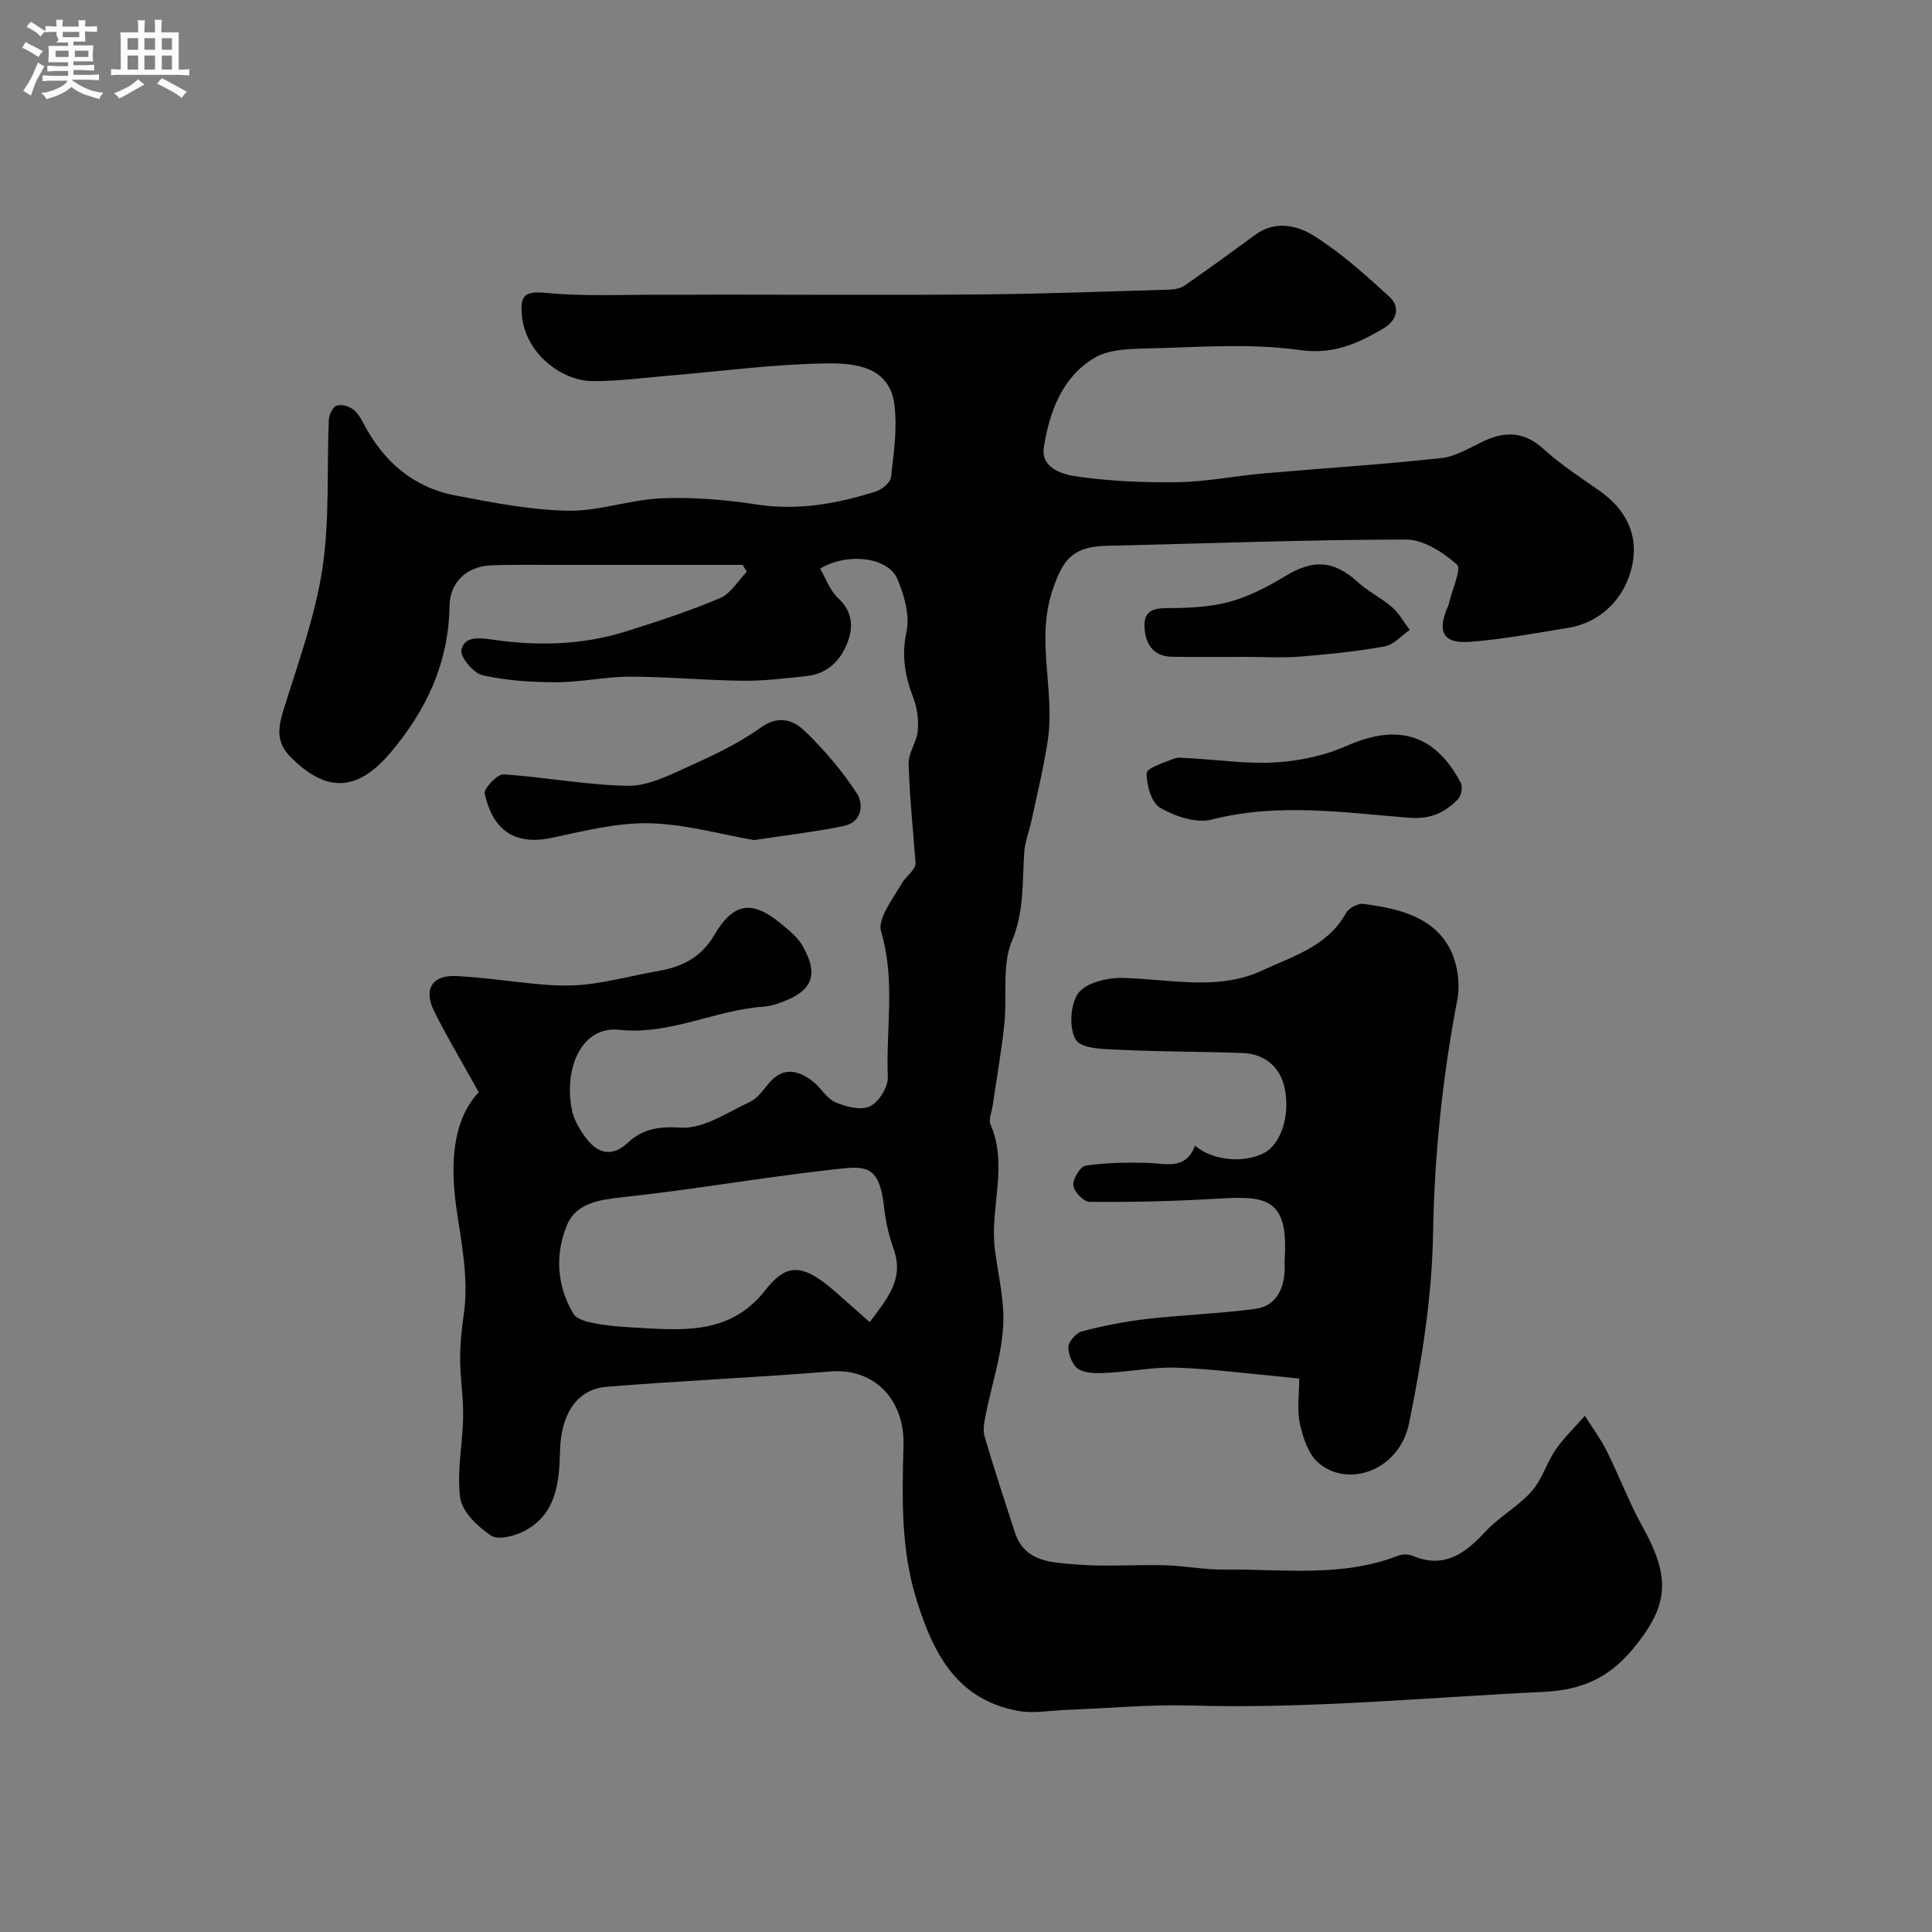 <svg enable-background="new 0 0 400 400" viewBox="0 0 400 400" xmlns="http://www.w3.org/2000/svg"><rect x="0" y="0" width="400" height="400" fill="#808080" stroke="none"/><path d="m6.8 9.5c.6.3 1.3.7 2.1 1.1-.4.4-.7.8-.9 1.2-.7-.4-1.3-.8-1.8-1.1s-1.1-.6-1.6-.8c.2-.4.5-.8.7-1.2.4.2.8.5 1.5.8zm.9 6.9c-.3.6-.5 1.1-.7 1.7s-.4 1.1-.6 1.7c-.6-.4-1.1-.7-1.6-1 .7-1 1.2-1.8 1.5-2.4.3-.5.6-1.1.8-1.7.3-.6.5-1.2.8-1.8.3.3.8.6 1.3.8-.7 1.3-1.2 2.2-1.5 2.7zm.1-11c.4.3 1 .7 1.7 1.1-.5.2-.8.6-1.1 1.1-.5-.6-1-1-1.4-1.2s-.9-.6-1.5-.8c.2-.4.5-.7.9-1.1.5.3.9.6 1.4.9zm10.5 13.1c1 .4 2 .6 3.1.7-.4.4-.7.8-.8 1.3-.9-.2-1.9-.6-3-.9-1-.4-2-.9-2.8-1.6-.5.4-1.1.9-1.9 1.3s-1.9.9-3.3 1.2c-.1-.3-.5-.8-1.1-1.3 1 0 2.1-.3 3.2-.8 1.2-.5 1.9-1 2.3-1.7h-3.2c-.4 0-1 0-2 .1v-1.2c1 0 1.7.1 2 .1h3.3v-1h-2.3c-.2 0-.9 0-2 .1v-1.2c1.2 0 1.9.1 2 .1h2.3v-.8h-4.1c0-.7.1-1.2.1-1.6 0-.5 0-1.1-.1-1.8h4.1v-.7h-2.5c1-.6.1-1.1.1-1.6v-.6h-.5c-.4 0-1 0-1.8.1v-1.3c1.2 0 1.9.1 2.1.1h.2c0-.3 0-.8-.1-1.4h1.4c0 .6-.1 1-.1 1.4h3.4c0-.4 0-.8-.1-1.3h1.5c0 .4-.1.9-.1 1.3.7 0 1.5 0 2.5-.1v1.2c-1 0-1.8-.1-2.5-.1v.6c0 .3 0 .8.1 1.5h-2.5v.8h4.1c0 .7-.1 1.3-.1 1.8s0 1 .1 1.5h-4.1v.8h1.4c.8 0 1.8 0 2.9-.1v1.2c-1 0-1.9-.1-2.8-.1h-1.5v1h3.2c.3 0 1 0 2.1-.1v1.2c-1.1 0-1.8-.1-2.1-.1h-3.4l-.1.1c1.4 1 2.4 1.5 3.4 1.9zm-4.1-6.7v-1.3h-2.7v1.3zm2.2-4.1v-1.1h-3.4v1.1zm1.9 4.1v-1.3h-2.8v1.3z" fill="#fcfafa"/><path d="m37 6.7v2.3 5.4c1 0 1.8 0 2.2-.1v1.3c-.6 0-1.5-.1-2.5-.1h-11.9c-.7 0-1.3 0-1.8.1v-1.3c.5 0 1.1.1 2 .1v-5.2c0-1 0-1.8-.1-2.5h3.7c0-1.3 0-2.1-.1-2.5h1.5c0 .4-.1 1.3-.1 2.5h2.2c0-1.2 0-2.1-.1-2.6h1.5c0 .4-.1 1.3-.1 2.6zm-12.3 13.7c-.3-.4-.7-.8-1.1-1.1 1.1-.4 2.1-.9 2.9-1.3.8-.5 1.5-1 2.1-1.6.4.4.9.8 1.3 1.1-2.5 1.4-4.2 2.4-5.2 2.9zm3.9-10.1v-2.4h-2.2v2.4zm0 4.1v-2.9h-2.2v2.9zm3.5-4.1v-2.4h-2.2v2.4zm0 4.1v-2.9h-2.2v2.9zm.4 2.9 1-1.1c.6.3 1.4.7 2.5 1.3s2 1.1 2.7 1.5c-.4.4-.8.8-1.1 1.3-.8-.8-2.5-1.7-5.1-3zm3.1-7v-2.4h-2.1v2.4zm0 4.1v-2.9h-2.1v2.9z" fill="#fcfafa"/><g fill="#010100"><path d="m99.12 226.13c-3.47-6.26-6.57-11.4-9.23-16.76-2.28-4.58-.42-7.55 4.65-7.29 6.2.32 12.36 1.34 18.56 1.81 3.13.24 6.34.22 9.45-.22 4.66-.65 9.25-1.85 13.89-2.67 4.87-.87 8.73-2.8 11.42-7.37 4.06-6.88 7.9-7.34 13.97-2.28 1.59 1.33 3.35 2.72 4.33 4.48 2.38 4.23 3.38 8.36-2.97 11.11-1.62.7-3.37 1.36-5.1 1.48-10.1.69-19.35 5.93-29.92 4.79-7.68-.82-11.43 7.81-9.81 16.37.43 2.28 1.77 4.59 3.27 6.42 2.36 2.89 5.21 3.53 8.34.6 3.1-2.91 6.43-3.42 11.04-3.14 4.63.28 9.57-3.15 14.22-5.3 1.56-.72 2.74-2.42 3.9-3.82 2.89-3.51 6.02-2.83 9.09-.51 1.71 1.3 2.87 3.56 4.72 4.37 2.18.95 5.29 1.75 7.16.86 1.84-.87 3.79-3.98 3.71-6.03-.41-10.02 1.62-20.08-1.39-30.14-.8-2.66 2.41-6.71 4.21-9.87.94-1.65 2.84-2.76 2.93-4.31-.52-6.87-1.24-13.73-1.44-20.61-.06-2.22 1.67-4.44 1.88-6.72.21-2.22-.07-4.69-.86-6.77-1.74-4.54-2.54-8.8-1.46-13.83.72-3.36-.46-7.52-1.86-10.86-1.92-4.59-10.3-5.6-16.03-2.19 1.21 2.06 2.05 4.55 3.74 6.11 2.93 2.71 3.17 5.83 2 9.01-1.41 3.81-4.16 6.66-8.5 7.12-4.41.47-8.85 1.02-13.27.97-7.77-.08-15.53-.83-23.3-.84-5.08-.01-10.16 1.15-15.25 1.15-5.12 0-10.35-.33-15.32-1.45-1.87-.42-4.68-3.82-4.36-5.25.64-2.85 3.61-2.54 6.56-2.11 9.19 1.34 18.44 1.13 27.41-1.68 6.61-2.07 13.22-4.23 19.59-6.93 2.21-.94 3.7-3.59 5.52-5.45-.28-.48-.56-.95-.84-1.43-12.95 0-25.91-.01-38.86 0-4.36 0-8.71-.06-13.07.09-5.16.17-8.69 3.4-8.77 8.44-.18 11.67-4.7 21.4-12.12 30.23-6.84 8.14-13.25 8.6-20.78 1.03-3.19-3.2-2.55-6.32-1.36-10.13 2.98-9.54 6.45-19.08 7.94-28.9 1.53-10.09.89-20.49 1.33-30.76.04-1.05.75-2.61 1.55-2.94.92-.38 2.5.05 3.41.69 1 .7 1.7 1.97 2.3 3.11 4.1 7.8 10.26 13.11 18.95 14.77 7.69 1.47 15.49 3.01 23.27 3.16 6.44.12 12.9-2.3 19.39-2.57 6.55-.27 13.22.28 19.71 1.28 8.55 1.31 16.63-.15 24.63-2.68 1.29-.41 3.05-1.83 3.18-2.95.57-4.96 1.32-10.07.72-14.97-.97-7.95-8.12-8.67-13.82-8.61-10.98.12-21.95 1.63-32.93 2.54-5.25.44-10.51 1.16-15.76 1.13-6.38-.04-14.09-5.77-14.66-13.95-.23-3.26.26-4.78 4.64-4.35 8.29.82 16.7.36 25.06.41 3.67.02 7.33-.01 11-.02 18.16 0 36.33.12 54.49-.04 12.94-.12 25.87-.61 38.8-.99 1.09-.03 2.35-.23 3.21-.82 4.96-3.44 9.85-7 14.72-10.57 4.09-3 8.67-1.9 12.06.22 5.64 3.53 10.69 8.1 15.64 12.62 2.42 2.21 1.5 4.99-1.21 6.58-5.33 3.11-10.31 5.47-17.4 4.47-10.49-1.48-21.34-.54-32.04-.31-3.51.08-7.55.23-10.4 1.93-6.7 4.01-9.27 11.1-10.46 18.42-.72 4.39 3.8 5.68 6.53 6.09 6.98 1.04 14.14 1.33 21.21 1.23 5.88-.09 11.73-1.28 17.61-1.8 12.29-1.08 24.62-1.85 36.88-3.18 3.1-.34 6.07-2.24 9.02-3.6 4.49-2.07 8.35-1.79 12.22 1.73 3.49 3.17 7.49 5.8 11.38 8.5 5.8 4.02 8.25 9.31 6.96 15.53-1.42 6.85-6.53 11.91-13.35 13-6.77 1.08-13.53 2.38-20.35 2.88-5.47.4-6.75-2.11-4.49-7.26.13-.3.23-.62.3-.93.62-2.7 2.59-6.93 1.6-7.81-2.87-2.53-6.93-5.18-10.52-5.18-20.55.01-41.11.82-61.66 1.28-7.16.16-9.32 2.43-11.61 9.36-3.41 10.33.6 20.66-.92 30.88-.83 5.59-2.2 11.11-3.37 16.65-.47 2.22-1.37 4.39-1.52 6.62-.41 6.18.03 12.18-2.56 18.39-2.1 5.05-.94 11.4-1.55 17.14-.6 5.66-1.61 11.29-2.43 16.93-.19 1.3-.87 2.83-.43 3.86 3.72 8.54-.19 17.29.9 25.88.68 5.36 2.06 10.78 1.71 16.08-.4 6.08-2.4 12.06-3.6 18.1-.3 1.48-.64 3.16-.24 4.53 1.95 6.65 4.12 13.23 6.26 19.83 2.01 6.2 7.63 6.23 12.51 6.65 6.15.53 12.38.01 18.57.18 4.1.11 8.2.94 12.29.89 12.04-.14 24.25 1.69 35.95-2.86.87-.34 2.11-.36 2.96-.01 6.55 2.77 10.89-.38 15.13-4.97 2.85-3.08 6.77-5.19 9.56-8.32 2.17-2.43 3.11-5.91 5-8.65 1.74-2.53 4.01-4.69 6.05-7.02 1.52 2.41 3.24 4.72 4.51 7.25 2.59 5.18 4.62 10.66 7.43 15.71 5.87 10.58 5.51 16.35-2.16 25.5-4.81 5.73-10.4 8.33-18.36 8.7-24.3 1.15-48.53 3.54-72.92 2.82-8.58-.25-17.2.58-25.8.9-3.37.13-6.86.81-10.1.2-12.51-2.33-17.39-11.62-20.89-22.72-3.38-10.69-3.06-21.49-2.78-32.32.24-9.25-5.93-15.97-15.1-15.22-15.44 1.25-30.94 1.92-46.38 3.17-6.17.5-9.46 5.68-9.64 13.38-.15 6.51-.78 13.04-7.42 16.5-2 1.04-5.41 1.91-6.87.92-2.73-1.83-5.95-4.88-6.36-7.79-.76-5.45.51-11.16.6-16.76.06-3.94-.6-7.89-.62-11.84-.02-3.08.28-6.19.73-9.25 1.13-7.71-.53-15.06-1.58-22.66-1.11-8.32-.9-17.49 4.7-23.49zm80.95 47.6c3.66-4.91 7.14-8.92 4.98-15.03-.97-2.74-1.67-5.65-1.98-8.54-1.03-9.55-4.09-8.75-11.26-7.95-14.29 1.61-28.47 4.1-42.76 5.64-4.91.53-9.74 1.19-11.65 5.76-2.52 6.03-2.16 12.57 1.32 18.4.66 1.1 2.69 1.64 4.18 1.93 2.56.51 5.19.73 7.8.88 10.04.55 20.21 1.83 27.64-7.57 4.12-5.21 7.24-6.28 14.48.08 2.31 2.02 4.61 4.07 7.25 6.4z"/><path d="m247.41 237.21c3.67 3.08 10.04 3.71 14.33 1.49 3.4-1.77 5.6-7.9 4.12-13.9-1-4.06-4.22-6.64-8.63-6.79-8.38-.3-16.78-.25-25.16-.65-3.25-.16-8.04-.13-9.29-2.04-1.51-2.31-1.21-7.49.52-9.76 1.66-2.19 6.15-3.18 9.35-3.09 9.67.28 19.65 2.71 28.72-1.56 6.21-2.92 13.52-4.96 17.3-11.87.56-1.03 2.5-2.06 3.64-1.9 6.73.92 13.69 2.36 17.46 8.53 1.87 3.06 2.64 7.71 1.96 11.26-3.07 16.03-4.75 32.07-5.03 48.45-.22 13.15-2.34 26.4-4.98 39.34-1.96 9.62-12.56 13.53-18.79 8.11-2.07-1.8-3.16-5.18-3.8-8.04-.63-2.85-.14-5.96-.14-9.37-1.36-.14-2.61-.28-3.87-.4-7.19-.66-14.37-1.62-21.57-1.86-4.73-.16-9.49.82-14.25 1.07-1.99.11-4.33.19-5.93-.72-1.25-.72-2.19-2.99-2.18-4.57.01-1.15 1.61-2.99 2.82-3.3 4.39-1.15 8.88-2.04 13.39-2.56 7.48-.86 15.04-1.1 22.49-2.09 4.11-.55 5.86-3.83 6.08-7.85.05-.83-.04-1.67.01-2.5.91-13.66-4.86-12.99-15.59-12.38-8.26.47-16.55.65-24.83.57-1.2-.01-3.22-2.12-3.34-3.41-.12-1.34 1.43-3.91 2.54-4.08 4.12-.63 8.37-.68 12.55-.59 3.92.08 8.14 1.67 10.1-3.54z"/><path d="m156.13 173.93c-6.97-1.2-14.34-3.33-21.74-3.48-6.71-.14-13.52 1.61-20.18 3.02-8.31 1.75-12.3-2.29-13.86-9.13-.24-1.06 2.61-4.09 3.89-4.01 8.62.54 17.19 2.23 25.79 2.36 4.13.06 8.44-2.15 12.4-3.93 5.19-2.34 10.45-4.81 15.05-8.11 3.76-2.69 6.8-1.56 9.18.74 3.99 3.85 7.67 8.17 10.7 12.8 1.52 2.32 1.12 6.03-2.66 6.82-5.89 1.22-11.9 1.9-18.57 2.92z"/><path d="m246.56 157c5.92.33 11.87 1.22 17.74.83 4.91-.32 10.04-1.41 14.52-3.41 10.48-4.66 18.29-2.48 23.62 7.67.44.84.09 2.71-.6 3.4-2.76 2.76-5.56 4.18-10.21 3.81-13.54-1.08-27.15-3.12-40.79.39-3.2.82-7.57-.68-10.63-2.44-1.82-1.05-2.86-4.71-2.8-7.17.02-1.07 3.61-2.22 5.7-3.02 1-.38 2.29-.06 3.45-.06z"/><path d="m258.19 136c-5.16 0-10.32.06-15.47-.02-3.53-.05-5.33-2.08-5.71-5.5-.34-3.06.68-4.53 4.11-4.56 4.42-.04 8.98-.15 13.21-1.26 4.1-1.08 8.06-3.14 11.73-5.36 5.86-3.56 10.08-3.31 15.07 1.23 2.15 1.96 4.89 3.27 7.09 5.19 1.47 1.28 2.45 3.12 3.65 4.7-1.72 1.18-3.31 3.08-5.19 3.41-5.78 1.04-11.65 1.64-17.51 2.11-3.64.3-7.32.06-10.98.06z"/></g></svg>